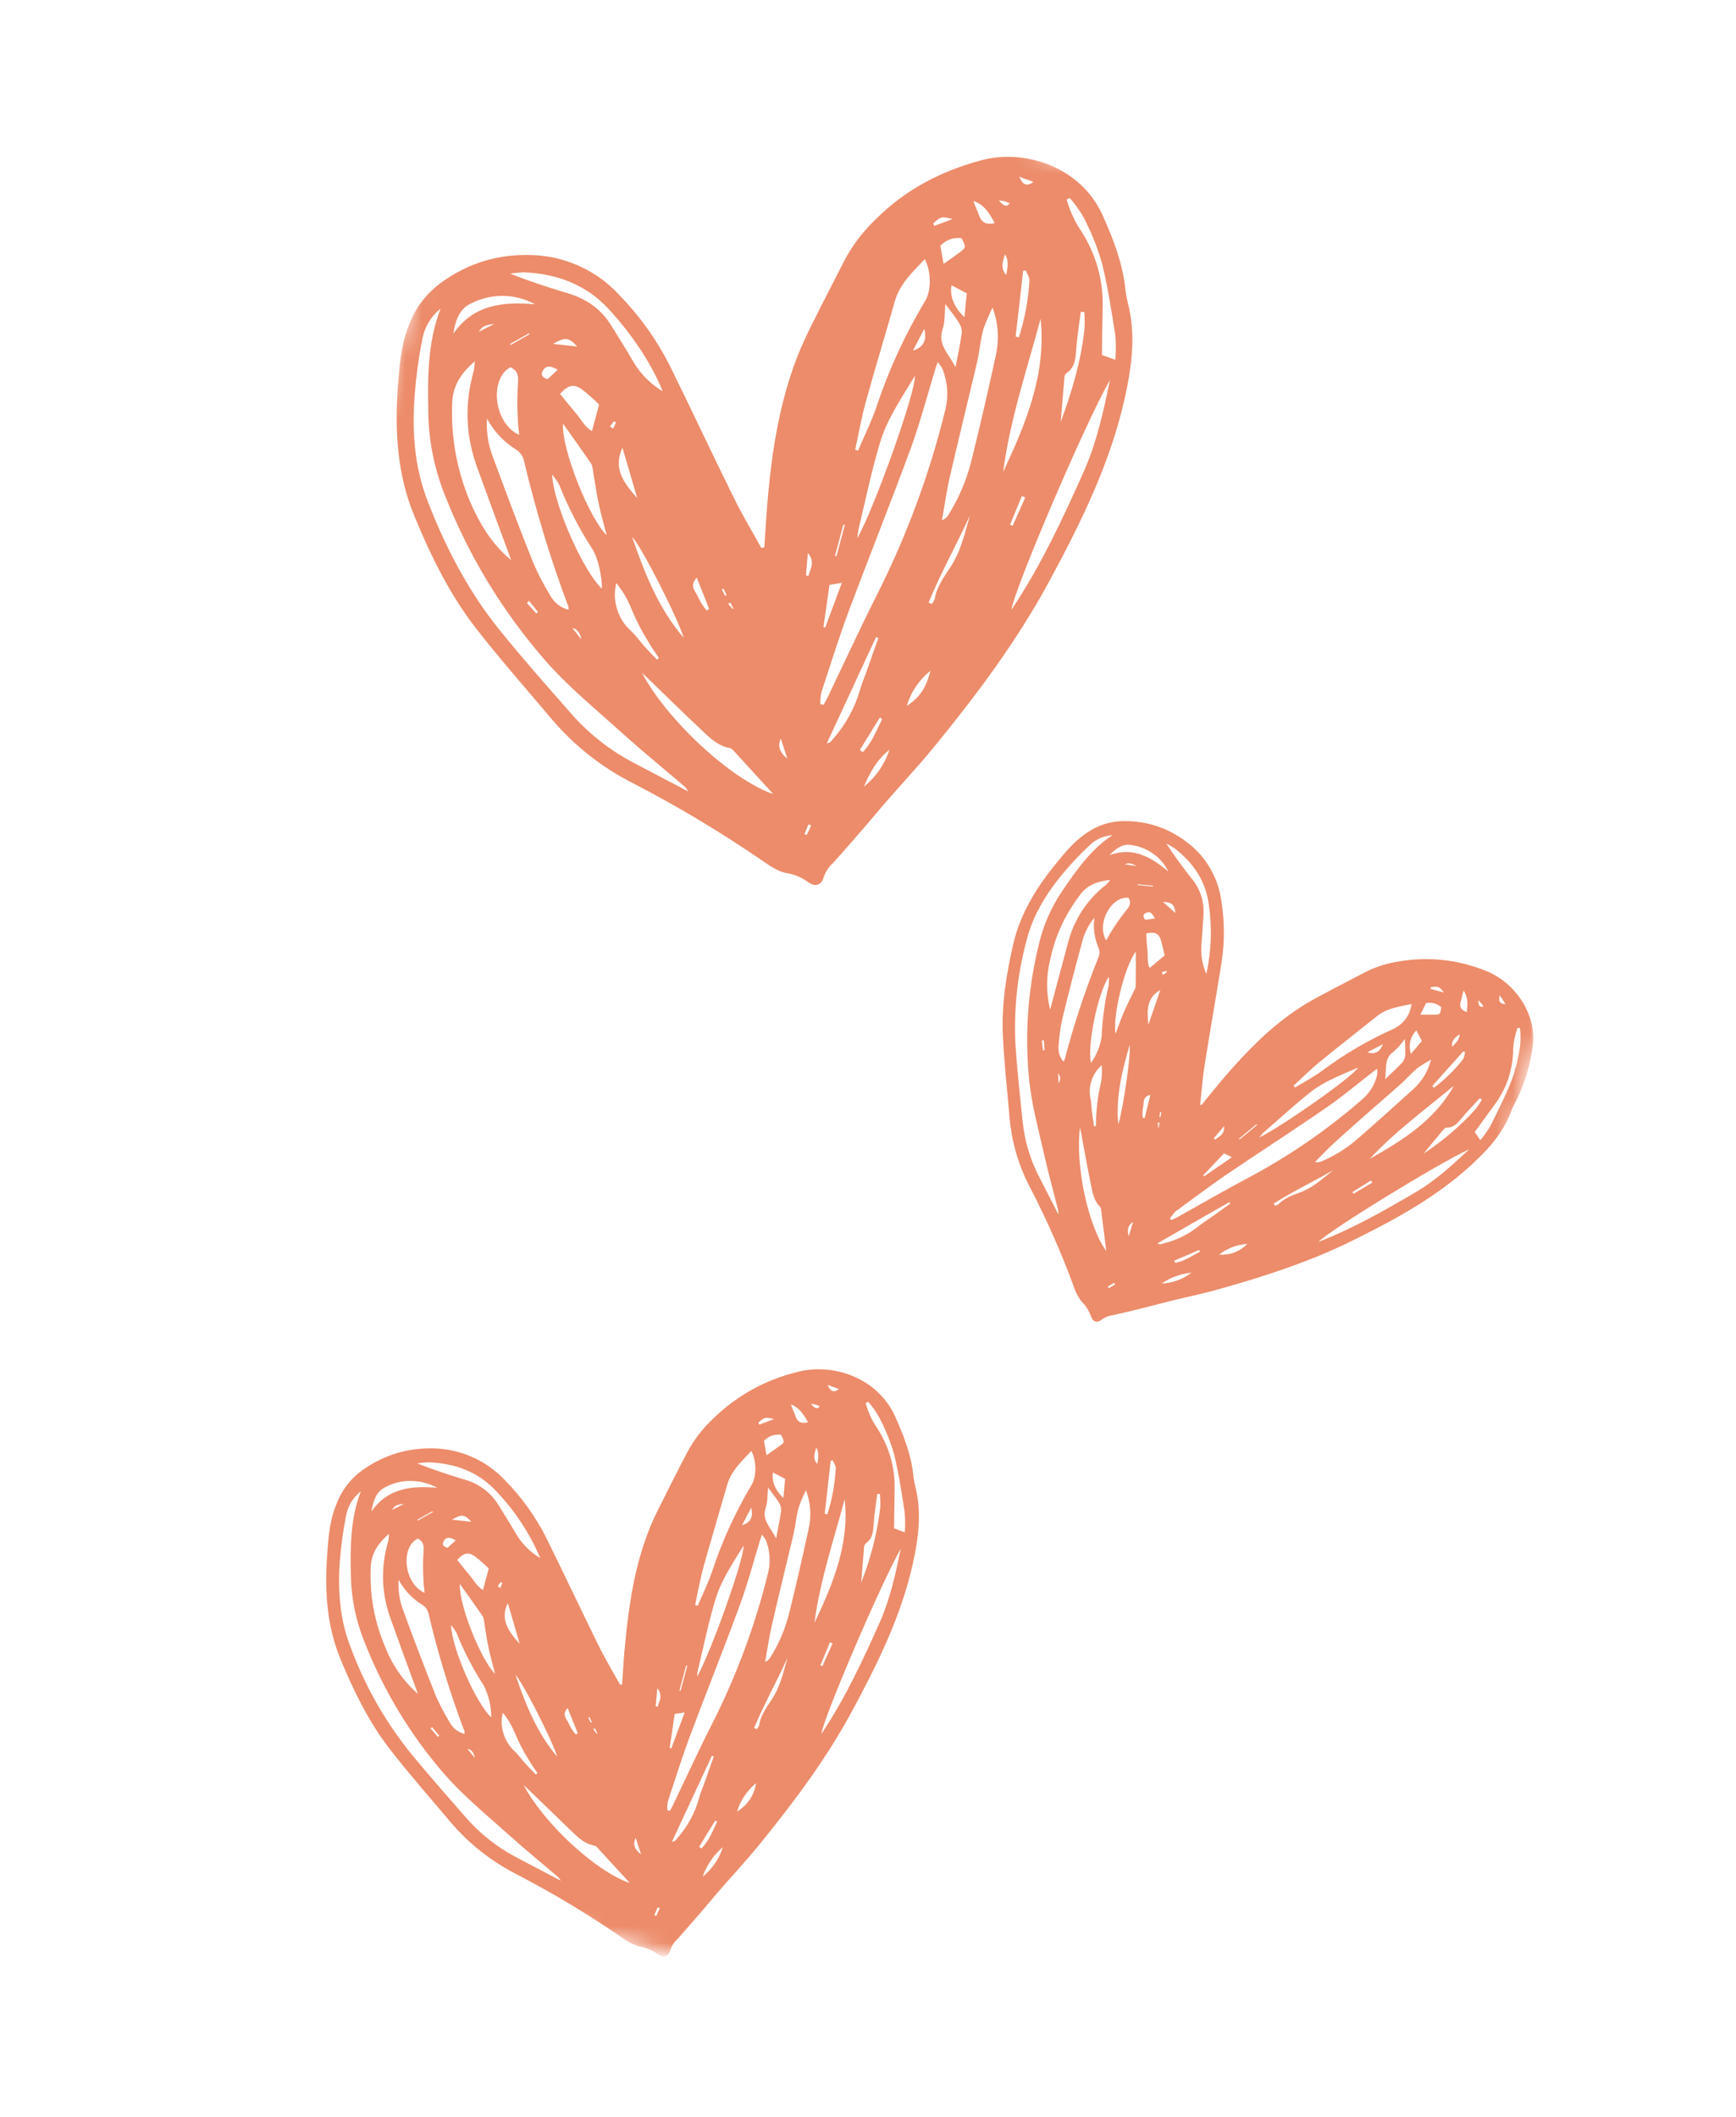 <svg xmlns="http://www.w3.org/2000/svg" width="105" height="128" viewBox="0 0 105 128" fill="none"><mask id="mask0_98_177" style="mask-type:luminance" maskUnits="userSpaceOnUse" x="0" y="0" width="105" height="128"><path d="M104.298 20.355L29.681 0.361L0.952 107.579L75.57 127.573L104.298 20.355Z" fill="white"></path></mask><g mask="url(#mask0_98_177)"><path d="M35.98 104.511L35.882 104.567L36.098 104.842L36.134 104.821L35.98 104.511ZM35.728 104.174L35.799 104.141L35.654 103.833L35.583 103.866L35.731 104.164L35.728 104.174ZM30.104 95.917L30.259 96.031C30.297 95.927 30.343 95.836 30.381 95.732C30.383 95.723 30.304 95.67 30.304 95.67C30.223 95.742 30.156 95.838 30.104 95.917ZM39.911 115.378L39.776 115.342L39.578 115.807L39.689 115.857C39.762 115.701 39.835 115.544 39.908 115.388L39.911 115.378ZM28.718 106.302C28.656 105.968 28.508 105.787 28.274 105.759L28.718 106.302ZM49.052 84.895C49.272 85.182 49.449 85.23 49.583 85.038C49.506 85.017 49.436 84.967 49.359 84.947C49.272 84.923 49.224 84.91 49.064 84.888L49.052 84.895ZM26.145 104.432L26.039 104.518L26.491 105.032L26.572 104.961L26.132 104.439L26.145 104.432ZM23.697 91.312L24.451 90.934C23.957 90.999 23.884 91.041 23.709 91.305L23.697 91.312ZM50.75 84.005L50.063 83.748C50.212 84.147 50.441 84.232 50.75 84.005ZM45.87 86.031L45.921 86.148L46.817 85.818C46.295 85.679 46.242 85.685 45.87 86.031ZM26.191 91.431L26.151 91.389L25.237 91.9L25.265 91.95L26.191 91.431ZM41.572 100.719L41.499 100.72L41.095 102.227L41.163 102.245L41.574 100.709L41.572 100.719ZM38.767 112.111L38.449 111.135C38.268 111.501 38.37 111.829 38.755 112.118L38.774 112.123L38.767 112.111ZM49.374 87.518C49.281 87.866 49.127 88.208 49.434 88.528C49.481 88.199 49.572 87.861 49.362 87.525L49.374 87.518ZM39.66 103.178L39.776 103.209C39.866 102.871 40.119 102.545 39.756 102.085L39.66 103.178ZM28.507 92.021C28.1 91.57 27.931 91.546 27.34 91.895L28.507 92.021ZM50.358 99.377L50.202 99.304L49.62 100.701L49.741 100.754L50.358 99.377ZM27.564 93.145C27.187 92.93 26.978 92.936 26.838 93.189C26.698 93.441 26.871 93.529 27.069 93.603L27.564 93.145ZM45.436 91.163L44.88 92.236C45.424 92.061 45.573 91.697 45.436 91.163ZM42.289 111.678L42.428 111.777C42.883 111.319 43.094 110.724 43.38 110.158L43.265 110.086C42.936 110.619 42.609 111.142 42.292 111.668L42.289 111.678ZM34.331 103.282C33.978 103.674 34.236 103.909 34.368 104.151C34.482 104.42 34.633 104.667 34.824 104.884L34.946 104.813L34.331 103.282ZM43.737 111.683C43.162 112.17 42.751 112.775 42.497 113.493C43.082 113.008 43.502 112.407 43.728 111.68L43.737 111.683ZM48.875 86.018C48.626 85.558 48.359 85.124 47.843 84.924C47.907 85.189 48.046 85.403 48.117 85.639C48.228 86 48.481 86.099 48.878 86.008L48.875 86.018ZM44.579 109.548C45.223 109.151 45.607 108.571 45.733 107.828C45.177 108.28 44.794 108.86 44.579 109.548ZM40.505 105.702L40.602 105.728C40.864 105.022 41.125 104.316 41.412 103.554L40.809 103.641L40.505 105.702ZM46.753 89.031C46.661 89.566 46.878 90.111 47.382 90.587C47.418 90.141 47.454 89.737 47.486 89.425L46.75 89.041L46.753 89.031ZM30.707 96.948C30.229 97.959 30.789 98.689 31.428 99.398C31.199 98.591 30.962 97.772 30.717 96.951L30.707 96.948ZM46.355 88.004C46.66 87.795 46.905 87.612 47.161 87.433C47.468 87.215 47.466 87.183 47.228 86.757C46.823 86.721 46.491 86.839 46.208 87.125L46.362 88.016L46.355 88.004ZM49.881 91.536L50.036 91.578C50.327 90.683 50.493 89.754 50.55 88.807C50.563 88.644 50.432 88.475 50.365 88.301L50.243 88.331L49.884 91.527L49.881 91.536ZM45.622 104.496L45.781 104.559C45.843 104.482 45.886 104.401 45.919 104.316C46.006 103.719 46.356 103.264 46.672 102.779C47.19 102.007 47.386 101.117 47.632 100.241C46.989 101.673 46.219 103.041 45.615 104.483L45.622 104.496ZM53.234 90.344L53.06 90.338C52.992 90.9 52.902 91.466 52.851 92.042C52.807 92.517 52.833 93 52.374 93.322C52.307 93.377 52.28 93.442 52.266 93.532C52.208 94.251 52.147 94.98 52.086 95.709C52.666 94.239 53.051 92.727 53.242 91.164C53.252 90.897 53.242 90.625 53.222 90.351L53.234 90.344ZM33.707 106.231C33.345 105.109 31.562 101.639 31.18 101.288C31.795 103.089 32.477 104.794 33.707 106.231ZM22.476 91.388C23.48 89.96 24.92 89.838 26.449 89.968C25.961 89.703 25.449 89.566 24.893 89.552C24.338 89.537 23.817 89.667 23.325 89.918C22.743 90.197 22.581 90.764 22.469 91.376L22.476 91.388ZM30.414 103.568C30.3 103.993 30.319 104.423 30.456 104.842C30.591 105.262 30.816 105.622 31.141 105.916C31.372 106.133 31.55 106.398 31.767 106.632C31.984 106.867 32.186 107.076 32.406 107.301L32.509 107.225C32.334 106.95 32.135 106.69 31.972 106.408C31.646 105.886 31.366 105.345 31.136 104.776C30.951 104.343 30.718 103.939 30.421 103.58L30.414 103.568ZM40.64 111.381C40.767 111.332 40.808 111.333 40.835 111.309C40.892 111.252 40.939 111.192 40.986 111.132C41.597 110.436 42.028 109.641 42.278 108.745C42.366 108.417 42.5 108.111 42.617 107.79C42.798 107.269 42.979 106.748 43.172 106.22L43.061 106.17L40.643 111.371L40.64 111.381ZM46.454 89.955C46.407 90.44 46.439 90.821 46.322 91.142C46.042 91.916 46.61 92.347 46.943 93.037C47.065 92.386 47.168 91.886 47.242 91.378C47.26 91.196 47.219 91.04 47.127 90.881C46.955 90.597 46.743 90.344 46.454 89.955ZM27.658 94.34C27.924 94.66 28.162 94.972 28.414 95.267C28.666 95.563 28.83 95.917 29.212 96.154L29.561 94.85C29.291 94.581 29.007 94.329 28.705 94.103C28.322 93.835 28.047 93.896 27.649 94.338L27.658 94.34ZM25.684 96.337C25.653 96.029 25.613 95.79 25.612 95.562C25.583 94.975 25.576 94.383 25.62 93.794C25.658 93.421 25.575 93.192 25.264 93.036C24.224 93.555 24.404 95.746 25.696 96.33L25.684 96.337ZM29.711 103.835C29.715 103.163 29.556 102.52 29.253 101.911C28.601 100.908 28.055 99.851 27.616 98.749C27.517 98.578 27.405 98.414 27.279 98.266C27.342 99.732 28.803 103.012 29.708 103.845L29.711 103.835ZM27.811 95.779C27.755 97.11 29.137 100.451 29.946 101.217C29.798 100.649 29.652 100.113 29.537 99.575C29.423 99.037 29.355 98.48 29.264 97.928C29.253 97.853 29.223 97.772 29.178 97.709C28.731 97.061 28.271 96.42 27.811 95.779ZM52.513 84.767L52.356 84.849C52.489 85.32 52.681 85.764 52.933 86.174C53.767 87.391 54.164 88.729 54.11 90.206C54.09 90.935 54.09 91.67 54.075 92.422L54.726 92.659C54.759 92.264 54.751 91.868 54.721 91.477C54.542 90.29 54.359 89.082 54.071 87.917C53.85 87.154 53.55 86.422 53.181 85.712C52.993 85.372 52.765 85.062 52.513 84.767ZM51.089 90.659C50.424 93.142 49.595 95.58 49.263 98.131C50.382 95.77 51.386 93.379 51.089 90.659ZM42.172 101.376C43.002 99.901 45.02 94.261 44.975 93.462C44.315 94.538 43.631 95.545 43.284 96.684C42.86 98.072 42.564 99.525 42.222 100.955C42.191 101.071 42.182 101.182 42.162 101.374L42.172 101.376ZM38.083 113.853C37.371 113.072 36.754 112.4 36.144 111.739C36.09 111.673 36.03 111.626 35.952 111.605C35.348 111.505 34.942 111.086 34.522 110.684C33.722 109.921 32.928 109.138 32.128 108.375C31.98 108.232 31.822 108.086 31.674 107.943C32.887 110.256 36.04 113.171 38.081 113.863L38.083 113.853ZM32.679 94.226C32.044 92.731 31.162 91.386 30.049 90.208C28.927 88.986 27.519 88.485 25.909 88.426C25.679 88.437 25.455 88.46 25.239 88.495C26.166 88.857 27.069 89.161 27.998 89.441C28.925 89.69 29.647 90.204 30.154 91.013C30.513 91.606 30.894 92.195 31.24 92.795C31.606 93.4 32.091 93.871 32.689 94.228L32.679 94.226ZM54.481 93.649C53.241 95.843 49.832 103.812 49.676 104.857C51.105 102.735 52.182 100.414 53.22 98.084C53.851 96.658 54.172 95.15 54.481 93.649ZM25.281 102.441L25.084 101.902C24.599 100.581 24.114 99.261 23.642 97.933C23.066 96.371 23.013 94.793 23.483 93.191C23.513 93.043 23.523 92.891 23.53 92.748C22.84 93.35 22.452 93.949 22.421 94.8C22.352 96.449 22.64 98.037 23.287 99.567C23.721 100.688 24.387 101.642 25.29 102.443L25.281 102.441ZM48.75 90.115C48.577 90.452 48.433 90.796 48.309 91.146C48.205 91.532 48.143 91.919 48.087 92.319C48.046 92.473 48.024 92.633 47.992 92.79C47.549 94.638 47.093 96.494 46.669 98.347C46.509 99.06 46.41 99.779 46.279 100.499C46.42 100.434 46.538 100.341 46.606 100.204C47.13 99.371 47.506 98.468 47.741 97.516C48.159 95.837 48.537 94.158 48.907 92.466C49.091 91.666 49.031 90.884 48.75 90.115ZM42.055 97.059L42.2 97.098C42.503 96.392 42.854 95.7 43.092 94.966C43.693 93.15 44.486 91.426 45.464 89.784C45.766 89.274 45.767 88.343 45.443 87.738C44.86 88.369 44.219 88.943 43.977 89.809C43.5 91.473 43.007 93.121 42.54 94.787C42.338 95.54 42.206 96.302 42.045 97.056L42.055 97.059ZM24.109 95.532C24.071 96.174 24.163 96.799 24.395 97.4C25.028 99.133 25.686 100.852 26.365 102.566C26.613 103.109 26.886 103.637 27.195 104.144C27.397 104.509 27.687 104.742 28.093 104.851C28.106 104.803 28.099 104.749 28.093 104.696C27.208 102.357 26.482 99.968 25.911 97.537C25.859 97.347 25.755 97.195 25.589 97.078C24.958 96.691 24.464 96.176 24.109 95.532ZM40.355 109.472L40.524 109.497C40.587 109.379 40.661 109.254 40.714 109.133C41.509 107.483 42.264 105.822 43.092 104.201C44.547 101.319 45.663 98.316 46.438 95.19C46.622 94.504 46.578 93.819 46.332 93.153C46.264 93.021 46.181 92.905 46.086 92.797C46.047 92.942 46.007 93.014 45.986 93.091C45.588 94.382 45.249 95.689 44.786 96.952C43.829 99.595 42.767 102.209 41.779 104.853C41.276 106.188 40.848 107.554 40.4 108.915C40.361 109.101 40.35 109.295 40.362 109.484L40.355 109.472ZM33.916 113.72C33.873 113.647 33.821 113.571 33.764 113.514C32.728 112.626 31.666 111.761 30.641 110.834C29.372 109.697 28.039 108.605 26.921 107.332C24.822 104.927 23.203 102.236 22.033 99.262C21.518 97.975 21.245 96.639 21.222 95.256C21.188 93.528 21.188 91.83 21.826 90.179C21.34 90.566 21.04 91.066 20.928 91.678C20.756 92.553 20.632 93.441 20.561 94.323C20.427 96.099 20.533 97.866 21.181 99.541C22.026 101.838 23.201 103.944 24.716 105.861C25.828 107.236 27.007 108.556 28.154 109.878C29.008 110.863 30.016 111.661 31.165 112.279L33.896 113.715L33.916 113.72ZM37.628 101.836C37.693 100.974 37.73 100.103 37.827 99.239C38.044 96.999 38.389 94.783 39.194 92.669C39.41 92.095 39.671 91.544 39.955 90.989C40.489 89.921 41.021 88.862 41.573 87.809C41.978 87.069 42.477 86.405 43.086 85.833C44.533 84.409 46.25 83.451 48.223 82.965C50.287 82.41 53.043 83.252 54.133 85.636C54.638 86.765 55.09 87.901 55.234 89.14C55.259 89.395 55.303 89.656 55.362 89.899C55.76 91.466 55.554 93.005 55.213 94.549C54.499 97.754 53.063 100.64 51.521 103.498C49.979 106.357 48.031 108.951 45.99 111.468C45.182 112.474 44.3 113.407 43.447 114.39C43.148 114.734 42.865 115.093 42.566 115.437C42.044 116.033 41.529 116.64 40.998 117.233C40.793 117.416 40.639 117.644 40.547 117.909C40.436 118.325 40.122 118.416 39.767 118.156C39.446 117.925 39.082 117.775 38.695 117.713C38.273 117.59 37.893 117.384 37.55 117.117C35.538 115.739 33.452 114.486 31.28 113.356C29.741 112.57 28.405 111.529 27.277 110.212C26.036 108.741 24.758 107.291 23.58 105.774C22.296 104.115 21.381 102.235 20.584 100.302C19.764 98.302 19.639 96.219 19.784 94.094C19.857 93.047 19.923 91.988 20.333 91.001C20.648 90.133 21.189 89.428 21.933 88.893C23.224 87.976 24.665 87.544 26.248 87.585C27.061 87.606 27.841 87.784 28.59 88.119C29.339 88.455 29.981 88.917 30.546 89.513C31.538 90.524 32.361 91.666 33.014 92.939C34.081 95.098 35.104 97.267 36.162 99.424C36.57 100.258 37.049 101.06 37.504 101.875L37.632 101.858L37.628 101.836Z" fill="#EC8C6A"></path><path d="M70.131 67.892L70.029 67.885L70.051 68.191L70.08 68.199L70.131 67.892ZM70.125 67.528L70.192 67.546L70.239 67.258L70.171 67.24L70.125 67.528ZM70.272 58.788L70.332 58.949C70.408 58.897 70.491 58.857 70.57 58.795L70.543 58.705C70.452 58.733 70.362 58.761 70.272 58.788ZM67.448 77.671L67.382 77.57L66.997 77.809L67.056 77.897L67.448 77.671ZM64.036 65.524C64.157 65.252 64.143 65.048 63.993 64.912L64.036 65.524ZM89.411 60.5C89.422 60.82 89.524 60.941 89.718 60.862C89.682 60.8 89.647 60.739 89.609 60.688C89.545 60.619 89.478 60.559 89.413 60.49L89.411 60.5ZM63.146 62.894L63.015 62.921L63.083 63.519L63.18 63.503L63.137 62.891L63.146 62.894ZM68.034 52.267L68.759 52.378C68.367 52.18 68.297 52.172 68.034 52.267ZM91.062 60.715L90.707 60.185C90.61 60.545 90.728 60.722 91.062 60.715ZM86.552 59.693L86.524 59.799L87.335 60.016C87.041 59.648 87.014 59.63 86.552 59.693ZM69.743 53.615L69.736 53.561L68.819 53.471L68.806 53.519L69.743 53.615ZM76.038 68.025L75.985 67.99L74.932 68.868L74.972 68.909L76.038 68.025ZM68.271 74.754L68.533 73.893C68.238 74.069 68.15 74.356 68.271 74.754ZM88.285 62.538C88.039 62.721 87.765 62.895 87.833 63.297C88.036 63.082 88.274 62.887 88.285 62.538ZM73.431 68.828L73.49 68.916C73.726 68.731 74.068 68.615 74.04 68.101L73.421 68.825L73.431 68.828ZM71.096 55.209C71.027 54.694 70.922 54.583 70.327 54.527L71.096 55.209ZM83.001 71.516L82.924 71.382L81.803 72.086L81.869 72.186L83.001 71.516ZM69.849 55.538C69.692 55.196 69.534 55.091 69.306 55.206C69.081 55.311 69.154 55.465 69.267 55.62L69.858 55.54L69.849 55.538ZM83.639 63.146L82.702 63.63C83.177 63.789 83.479 63.59 83.639 63.146ZM71.024 76.227L71.08 76.366C71.635 76.266 72.094 75.944 72.576 75.69L72.531 75.585L71.034 76.23L71.024 76.227ZM69.577 66.211C69.127 66.308 69.192 66.605 69.156 66.854C69.101 67.098 69.087 67.343 69.112 67.598L69.233 67.61L69.574 66.221L69.577 66.211ZM72.069 76.963C71.411 77.024 70.806 77.235 70.268 77.619C70.931 77.579 71.539 77.359 72.069 76.963ZM88.715 61.204C88.774 60.754 88.8 60.305 88.526 59.901C88.445 60.127 88.426 60.35 88.353 60.548C88.245 60.871 88.368 61.069 88.696 61.199L88.705 61.201L88.715 61.204ZM73.749 75.87C74.413 75.903 74.977 75.692 75.446 75.217C74.812 75.265 74.239 75.473 73.74 75.868L73.749 75.87ZM72.78 71.066L72.834 71.132L74.511 69.976L74.034 69.745L72.78 71.066ZM85.667 62.302C85.286 62.718 85.179 63.197 85.335 63.735L86 62.951L85.667 62.302ZM70.193 59.854C69.339 60.339 69.364 61.133 69.462 61.967C69.704 61.255 69.944 60.553 70.184 59.851L70.193 59.854ZM85.908 61.363C86.228 61.366 86.5 61.356 86.779 61.358C87.102 61.351 87.117 61.335 87.17 60.904C86.9 60.676 86.6 60.596 86.252 60.658L85.908 61.363ZM86.636 65.678L86.722 65.784C87.383 65.288 87.972 64.711 88.487 64.062C88.558 63.916 88.597 63.771 88.609 63.608L88.503 63.58L86.626 65.676L86.636 65.678ZM77.039 72.787L77.12 72.912C77.191 72.879 77.288 72.864 77.345 72.806C77.705 72.427 78.191 72.277 78.664 72.094C79.426 71.801 80.015 71.265 80.637 70.759C79.446 71.454 78.202 72.042 77.042 72.777L77.039 72.787ZM89.635 66.502L89.506 66.406C89.17 66.771 88.824 67.134 88.495 67.512C88.223 67.832 87.991 68.195 87.506 68.189C87.431 68.2 87.382 68.228 87.325 68.285C86.914 68.776 86.503 69.266 86.102 69.759C87.257 69.002 88.303 68.112 89.23 67.088C89.371 66.908 89.505 66.716 89.623 66.51L89.635 66.502ZM67.638 68C67.943 67.016 68.424 63.635 68.325 63.194C67.854 64.797 67.479 66.353 67.638 68ZM67.107 51.708C68.549 51.193 69.63 51.835 70.67 52.704C70.454 52.273 70.157 51.914 69.757 51.631C69.366 51.35 68.928 51.171 68.448 51.104C67.888 50.995 67.489 51.324 67.107 51.708ZM66.628 64.427C66.333 64.679 66.136 64.989 66.016 65.361C65.895 65.732 65.88 66.1 65.966 66.475C66.019 66.738 66.014 67.027 66.053 67.306C66.092 67.586 66.132 67.825 66.171 68.104L66.288 68.094C66.292 67.805 66.285 67.524 66.319 67.243C66.35 66.703 66.429 66.175 66.549 65.648C66.646 65.25 66.672 64.843 66.638 64.43L66.628 64.427ZM69.996 75.196C70.054 75.211 70.112 75.227 70.17 75.242C70.236 75.229 70.301 75.215 70.37 75.192C71.156 74.999 71.87 74.652 72.505 74.139C72.731 73.951 72.988 73.803 73.231 73.63L74.41 72.786L74.351 72.698C72.911 73.513 71.478 74.34 69.996 75.196ZM84.981 62.812C84.78 63.1 84.545 63.358 84.284 63.599C83.698 64.011 83.879 64.608 83.776 65.264C84.195 64.859 84.523 64.563 84.829 64.231C84.923 64.112 84.981 63.972 84.991 63.819C85.008 63.523 84.982 63.237 84.972 62.81L84.981 62.812ZM69.326 56.444C69.352 56.813 69.363 57.157 69.406 57.5C69.439 57.84 69.37 58.174 69.531 58.538L70.439 57.777C70.372 57.448 70.293 57.127 70.201 56.812C70.076 56.427 69.833 56.331 69.336 56.446L69.326 56.444ZM66.903 56.871C67.038 56.638 67.131 56.445 67.248 56.28C67.522 55.836 67.82 55.419 68.145 55.019C68.358 54.766 68.412 54.563 68.266 54.296C67.262 54.141 66.288 55.805 66.903 56.871ZM65.986 64.276C66.333 63.789 66.549 63.257 66.633 62.669C66.675 61.624 66.816 60.595 67.059 59.573C67.074 59.401 67.079 59.227 67.063 59.057C66.371 60.134 65.758 63.231 65.986 64.276ZM68.699 57.549C67.987 58.466 67.283 61.559 67.473 62.511C67.653 62.031 67.816 61.578 68.008 61.132C68.2 60.687 68.428 60.261 68.639 59.821C68.667 59.756 68.685 59.688 68.693 59.618C68.703 58.927 68.7 58.242 68.699 57.549ZM91.935 62.17L91.785 62.151C91.644 62.558 91.555 62.969 91.523 63.395C91.519 64.688 91.123 65.856 90.339 66.888C89.952 67.405 89.587 67.918 89.195 68.455L89.538 68.951C89.754 68.688 89.955 68.4 90.137 68.107C90.609 67.157 91.091 66.209 91.469 65.224C91.695 64.57 91.857 63.889 91.946 63.209C91.976 62.864 91.975 62.523 91.935 62.17ZM87.937 65.654C86.205 67.095 84.38 68.418 82.848 70.078C84.849 68.947 86.776 67.745 87.937 65.654ZM76.141 68.798C77.484 68.154 81.777 65.153 82.143 64.557C81.122 65.008 80.136 65.365 79.312 66.004C78.302 66.799 77.363 67.676 76.381 68.521C76.319 68.597 76.254 68.684 76.138 68.808L76.141 68.798ZM66.912 75.653C66.797 74.732 66.696 73.949 66.598 73.157C66.597 73.084 66.571 73.025 66.526 72.962C66.142 72.579 66.07 72.073 65.974 71.582C65.774 70.627 65.606 69.671 65.428 68.713C65.392 68.537 65.359 68.352 65.321 68.187C65.03 70.469 65.808 74.135 66.919 75.665L66.912 75.653ZM72.968 58.889C73.267 57.499 73.323 56.096 73.111 54.683C72.917 53.244 72.168 52.174 71.055 51.306C70.887 51.199 70.719 51.092 70.543 51.013C71.021 51.742 71.521 52.425 72.039 53.081C72.581 53.723 72.831 54.453 72.793 55.291C72.756 55.892 72.717 56.503 72.668 57.111C72.616 57.729 72.718 58.315 72.958 58.887L72.968 58.889ZM88.852 69.502C86.842 70.434 80.391 74.42 79.744 75.095C81.844 74.291 83.766 73.181 85.707 72.045C86.878 71.344 87.869 70.429 88.849 69.512L88.852 69.502ZM63.522 61.028L64.609 56.971C64.987 55.56 65.751 54.409 66.894 53.504C66.99 53.416 67.079 53.315 67.149 53.21C66.35 53.296 65.761 53.521 65.322 54.118C64.444 55.27 63.843 56.548 63.535 57.966C63.273 58.983 63.268 60.007 63.51 61.035L63.522 61.028ZM86.547 64.081C86.255 64.241 85.971 64.413 85.701 64.61C85.442 64.841 85.191 65.084 84.959 65.332C84.86 65.43 84.751 65.525 84.656 65.613C83.397 66.715 82.142 67.808 80.901 68.924C80.425 69.346 79.988 69.819 79.537 70.267C79.672 70.303 79.801 70.286 79.93 70.228C80.724 69.892 81.442 69.453 82.092 68.881C83.237 67.894 84.358 66.879 85.478 65.865C86.013 65.377 86.367 64.788 86.556 64.083L86.547 64.081ZM78.246 65.656L78.332 65.762C78.9 65.417 79.514 65.095 80.048 64.689C81.391 63.693 82.836 62.859 84.364 62.181C84.937 61.858 85.285 61.372 85.378 60.714C84.643 60.868 83.894 60.958 83.287 61.447C82.114 62.386 80.912 63.316 79.744 64.277C79.225 64.707 78.744 65.189 78.249 65.646L78.246 65.656ZM66.181 55.508C65.827 55.941 65.581 56.434 65.444 56.987C65.027 58.542 64.608 60.107 64.237 61.685C64.131 62.195 64.064 62.715 64.028 63.234C63.993 63.597 64.085 63.911 64.311 64.189C64.341 64.156 64.37 64.122 64.393 64.077C64.95 61.959 65.63 59.884 66.453 57.858C66.518 57.689 66.521 57.524 66.461 57.363C66.204 56.777 66.112 56.152 66.189 55.52L66.181 55.508ZM70.754 73.68L70.861 73.781C70.969 73.728 71.077 73.674 71.184 73.62C72.582 72.845 73.969 72.036 75.381 71.286C77.878 69.968 80.197 68.384 82.341 66.525C82.82 66.126 83.142 65.622 83.295 65.011C83.309 64.88 83.311 64.756 83.294 64.627C83.181 64.701 83.13 64.739 83.076 64.786C82.147 65.511 81.239 66.272 80.272 66.944C78.24 68.346 76.162 69.684 74.126 71.064C73.098 71.772 72.098 72.529 71.093 73.264C70.965 73.395 70.856 73.532 70.764 73.683L70.754 73.68ZM64.012 73.458C64.02 73.388 64.022 73.305 64.011 73.23C63.722 72.065 63.4 70.912 63.136 69.734C62.801 68.278 62.413 66.828 62.251 65.346C61.971 62.568 62.167 59.826 62.834 57.106C63.108 55.926 63.597 54.836 64.281 53.829C65.132 52.586 65.989 51.356 67.284 50.503C66.736 50.542 66.276 50.75 65.884 51.132C65.315 51.673 64.781 52.234 64.279 52.834C63.283 54.037 62.463 55.36 62.086 56.885C61.532 58.952 61.31 61.056 61.419 63.197C61.527 64.727 61.69 66.282 61.855 67.828C61.974 68.967 62.286 70.045 62.8 71.063L64.024 73.451L64.012 73.458ZM72.662 66.831C73.152 66.237 73.623 65.639 74.118 65.067C75.406 63.58 76.779 62.167 78.42 61.065C78.865 60.759 79.34 60.493 79.812 60.237C80.73 59.748 81.657 59.261 82.582 58.784C83.24 58.453 83.94 58.237 84.662 58.13C86.416 57.844 88.128 58.024 89.786 58.675C91.548 59.323 93.094 61.321 92.658 63.565C92.495 64.639 92.16 65.657 91.67 66.634C91.555 66.831 91.46 67.033 91.381 67.25C90.881 68.576 89.952 69.569 88.925 70.505C86.801 72.441 84.309 73.782 81.768 75.037C79.227 76.292 76.517 77.171 73.785 77.94C72.698 78.249 71.593 78.471 70.494 78.746C70.107 78.839 69.724 78.953 69.337 79.046C68.66 79.217 67.995 79.38 67.313 79.529C67.077 79.559 66.848 79.642 66.654 79.787C66.361 80.03 66.086 79.935 65.976 79.574C65.858 79.243 65.675 78.956 65.43 78.714C65.19 78.411 65.021 78.076 64.913 77.706C64.168 75.694 63.303 73.744 62.322 71.845C61.614 70.507 61.196 69.09 61.062 67.584C60.922 65.901 60.727 64.233 60.654 62.536C60.576 60.704 60.873 58.899 61.279 57.114C61.7 55.27 62.665 53.717 63.83 52.269C64.414 51.556 64.989 50.84 65.788 50.329C66.458 49.877 67.202 49.652 68.01 49.651C69.397 49.65 70.651 50.069 71.753 50.903C72.333 51.327 72.805 51.847 73.168 52.462C73.531 53.077 73.767 53.741 73.867 54.451C74.067 55.674 74.078 56.909 73.895 58.133C73.566 60.209 73.197 62.284 72.868 64.36C72.736 65.163 72.683 65.977 72.59 66.791L72.691 66.838L72.662 66.831Z" fill="#EC8C6A"></path><path d="M44.167 36.44L44.044 36.511L44.32 36.833L44.359 36.802L44.169 36.43L44.167 36.44ZM43.863 36.027L43.946 35.987L43.761 35.596L43.666 35.643L43.853 36.025L43.863 36.027ZM36.887 25.783L37.088 25.919C37.141 25.799 37.204 25.681 37.25 25.549C37.252 25.539 37.147 25.469 37.147 25.469C37.058 25.57 36.978 25.672 36.899 25.776L36.887 25.783ZM49.056 49.914L48.897 49.851L48.656 50.439L48.786 50.494C48.887 50.314 48.97 50.119 49.066 49.917L49.056 49.914ZM35.164 38.666C35.082 38.25 34.901 38.022 34.622 37.982L35.164 38.666ZM60.416 12.117C60.686 12.472 60.905 12.531 61.072 12.293C60.981 12.247 60.897 12.214 60.803 12.179C60.677 12.145 60.546 12.131 60.416 12.117ZM31.999 36.337L31.87 36.468L32.437 37.096L32.543 37.011L31.999 36.337ZM28.969 20.058L29.903 19.584C29.278 19.675 29.193 19.725 28.959 20.056L28.969 20.058ZM62.506 11L61.657 10.689C61.841 11.187 62.124 11.291 62.506 11ZM56.45 13.508L56.504 13.657L57.617 13.251C56.972 13.068 56.904 13.091 56.45 13.508ZM32.044 20.209L31.997 20.155L30.851 20.8L30.886 20.862L32.035 20.207L32.044 20.209ZM51.101 31.734L51.006 31.74L50.504 33.614L50.591 33.637L51.101 31.734ZM47.622 45.876L47.223 44.661C47.022 45.104 47.155 45.509 47.622 45.876ZM60.785 15.373C60.662 15.796 60.485 16.224 60.864 16.626C60.924 16.208 61.045 15.795 60.785 15.373ZM48.75 34.79L48.895 34.829C49.006 34.413 49.324 34.001 48.865 33.433C48.812 33.978 48.776 34.383 48.75 34.79ZM34.909 20.956C34.406 20.397 34.186 20.369 33.451 20.793L34.909 20.956ZM62.01 30.081L61.806 29.996L61.092 31.73L61.251 31.793L62.01 30.081ZM33.735 22.36C33.269 22.09 33.007 22.103 32.83 22.418C32.664 22.726 32.871 22.843 33.117 22.93L33.723 22.367L33.735 22.36ZM55.902 19.883L55.217 21.201C55.895 20.989 56.07 20.529 55.902 19.883ZM52.007 45.353L52.179 45.482C52.747 44.909 53.007 44.171 53.358 43.479L53.217 43.389L52.007 45.353ZM42.138 34.933C41.698 35.416 42.023 35.71 42.18 36.011C42.32 36.339 42.506 36.647 42.745 36.918L42.894 36.824L42.14 34.924L42.138 34.933ZM53.802 45.337C53.04 45.94 52.623 46.688 52.251 47.572C52.991 46.973 53.501 46.229 53.805 45.327L53.802 45.337ZM60.169 13.5C59.866 12.932 59.538 12.378 58.885 12.152C58.964 12.473 59.129 12.745 59.226 13.04C59.376 13.484 59.687 13.599 60.172 13.49L60.169 13.5ZM54.844 42.686C55.631 42.183 56.037 41.556 56.272 40.563C55.583 41.124 55.103 41.834 54.844 42.686ZM49.806 37.92L49.912 37.948L50.916 35.246L50.169 35.367C50.05 36.236 49.927 37.083 49.806 37.92ZM57.55 17.25C57.437 17.903 57.69 18.581 58.337 19.179C58.383 18.622 58.432 18.128 58.475 17.736L57.55 17.25ZM37.649 27.074C37.062 28.335 37.743 29.232 38.541 30.119C38.243 29.107 37.947 28.085 37.649 27.074ZM57.067 15.961C57.437 15.698 57.754 15.482 58.066 15.245C58.439 14.972 58.44 14.931 58.148 14.397C57.654 14.348 57.229 14.503 56.877 14.854L57.069 15.951L57.067 15.961ZM61.439 20.352L61.623 20.401C61.983 19.287 62.197 18.143 62.263 16.97C62.276 16.766 62.124 16.56 62.035 16.35L61.882 16.381C61.733 17.708 61.587 19.025 61.429 20.349L61.439 20.352ZM56.157 36.433L56.362 36.519C56.438 36.426 56.496 36.327 56.534 36.223C56.646 35.498 57.083 34.911 57.468 34.32C58.108 33.363 58.352 32.259 58.664 31.172C57.858 32.944 56.895 34.643 56.164 36.445L56.157 36.433ZM65.595 18.867L65.37 18.858C65.275 19.558 65.169 20.264 65.106 20.962C65.053 21.548 65.086 22.157 64.512 22.563C64.433 22.624 64.388 22.716 64.381 22.818C64.305 23.719 64.23 24.62 64.154 25.521C64.832 23.684 65.392 21.826 65.593 19.881C65.61 19.544 65.609 19.202 65.585 18.865L65.595 18.867ZM41.358 38.576C40.913 37.183 38.701 32.884 38.232 32.469C38.996 34.681 39.836 36.801 41.358 38.576ZM27.429 20.163C28.669 18.394 30.45 18.239 32.364 18.4C31.758 18.072 31.12 17.901 30.429 17.892C29.747 17.886 29.095 18.042 28.483 18.354C27.762 18.689 27.554 19.389 27.422 20.151L27.429 20.163ZM37.276 35.266C37.143 35.8 37.158 36.322 37.329 36.844C37.49 37.363 37.774 37.812 38.185 38.171C38.464 38.442 38.699 38.764 38.951 39.059C39.206 39.345 39.475 39.614 39.733 39.89L39.853 39.788C39.633 39.449 39.389 39.125 39.194 38.772C38.787 38.125 38.442 37.442 38.156 36.734C37.937 36.199 37.644 35.707 37.278 35.257L37.276 35.266ZM49.978 44.965C50.127 44.911 50.181 44.905 50.22 44.874C50.292 44.8 50.351 44.733 50.413 44.656C51.163 43.791 51.705 42.808 52.022 41.702C52.131 41.297 52.307 40.909 52.442 40.521C52.667 39.877 52.894 39.223 53.128 38.582L52.988 38.524C52.004 40.652 51.019 42.779 49.995 44.979L49.978 44.965ZM57.181 18.393C57.12 19.008 57.163 19.465 57.023 19.873C56.681 20.837 57.378 21.366 57.793 22.212C57.945 21.414 58.082 20.788 58.168 20.159C58.186 19.936 58.136 19.736 58.02 19.55C57.805 19.192 57.549 18.875 57.181 18.393ZM33.873 23.816C34.201 24.214 34.501 24.605 34.817 24.969C35.133 25.333 35.334 25.781 35.805 26.072L36.237 24.459C35.901 24.131 35.549 23.82 35.181 23.534C34.691 23.196 34.346 23.29 33.871 23.825L33.873 23.816ZM31.406 26.302C31.364 25.918 31.327 25.628 31.32 25.347C31.279 24.611 31.279 23.876 31.33 23.145C31.372 22.68 31.282 22.397 30.878 22.205C29.606 22.858 29.82 25.576 31.406 26.302ZM36.406 35.613C36.427 34.956 36.185 33.773 35.845 33.227C35.038 31.986 34.364 30.676 33.813 29.297C33.695 29.079 33.55 28.885 33.393 28.698C33.477 30.511 35.289 34.568 36.409 35.603L36.406 35.613ZM34.051 25.623C33.973 27.269 35.696 31.427 36.696 32.367C36.514 31.656 36.324 31.015 36.184 30.336C36.045 29.657 35.958 28.981 35.84 28.297C35.825 28.2 35.797 28.11 35.748 28.024C35.189 27.212 34.625 26.419 34.061 25.626L34.051 25.623ZM64.712 11.963L64.518 12.067C64.683 12.649 64.919 13.199 65.226 13.716C66.26 15.225 66.756 16.89 66.692 18.716C66.667 19.62 66.661 20.53 66.648 21.468L67.46 21.758C67.498 21.271 67.496 20.774 67.461 20.288C67.226 18.807 67.004 17.319 66.638 15.865C66.362 14.921 65.994 14.015 65.536 13.137C65.296 12.72 65.009 12.322 64.692 11.958L64.712 11.963ZM62.939 19.274C62.116 22.345 61.088 25.372 60.673 28.543C62.052 25.599 63.293 22.63 62.939 19.274ZM51.856 32.547C52.886 30.712 55.391 23.722 55.335 22.733C54.516 24.088 53.668 25.32 53.24 26.727C52.711 28.47 52.346 30.256 51.923 32.027C51.889 32.194 51.871 32.375 51.856 32.547ZM46.785 48.033C45.897 47.06 45.135 46.234 44.375 45.399C44.313 45.32 44.234 45.268 44.14 45.233C43.388 45.103 42.887 44.576 42.367 44.084C41.366 43.144 40.373 42.173 39.388 41.216C39.199 41.031 39.015 40.867 38.827 40.682C40.345 43.553 44.243 47.165 46.778 48.02L46.785 48.033ZM40.09 23.68C39.39 21.929 38.182 20.177 36.819 18.694C35.457 17.21 33.678 16.547 31.69 16.47C31.409 16.478 31.131 16.507 30.852 16.546C32.004 17 33.135 17.375 34.277 17.712C35.419 18.049 36.325 18.644 36.953 19.661C37.409 20.394 37.868 21.117 38.299 21.864C38.74 22.614 39.344 23.221 40.093 23.67L40.09 23.68ZM67.134 22.976C65.589 25.688 61.365 35.582 61.173 36.876C62.947 34.236 64.274 31.371 65.567 28.477C66.351 26.71 66.746 24.849 67.134 22.976ZM30.919 33.874L30.674 33.208C30.068 31.565 29.46 29.932 28.867 28.282C28.155 26.341 28.088 24.388 28.663 22.399C28.692 22.21 28.71 22.028 28.718 21.844C27.866 22.589 27.376 23.338 27.351 24.397C27.268 26.445 27.63 28.416 28.418 30.305C28.992 31.639 29.726 32.881 30.903 33.859L30.919 33.874ZM60.038 18.589C59.831 19.01 59.645 19.436 59.487 19.87C59.36 20.344 59.282 20.83 59.213 21.319C59.183 21.508 59.141 21.703 59.099 21.899C58.556 24.197 57.993 26.489 57.457 28.799C57.253 29.676 57.136 30.577 56.971 31.464C57.156 31.39 57.292 31.271 57.392 31.09C58.033 30.051 58.495 28.943 58.779 27.766C59.295 25.689 59.771 23.601 60.229 21.508C60.444 20.51 60.383 19.541 60.028 18.587L60.038 18.589ZM51.716 27.199L51.899 27.248C52.271 26.364 52.707 25.508 53.008 24.615C53.754 22.372 54.732 20.232 55.959 18.201C56.336 17.566 56.334 16.417 55.934 15.668C55.208 16.446 54.417 17.156 54.117 18.235C53.535 20.294 52.904 22.341 52.337 24.415C52.092 25.332 51.92 26.28 51.723 27.211L51.716 27.199ZM29.455 25.313C29.408 26.108 29.521 26.884 29.809 27.623C30.6 29.771 31.404 31.912 32.253 34.035C32.547 34.714 32.891 35.365 33.271 35.995C33.523 36.445 33.889 36.74 34.381 36.872C34.397 36.814 34.383 36.748 34.38 36.685C33.284 33.782 32.39 30.82 31.677 27.803C31.615 27.569 31.48 27.378 31.281 27.231C30.498 26.752 29.893 26.114 29.455 25.313ZM49.611 42.588L49.821 42.614C49.901 42.47 49.984 42.316 50.052 42.179C51.032 40.143 51.979 38.078 52.995 36.062C54.802 32.488 56.191 28.771 57.152 24.877C57.382 24.017 57.331 23.165 57.015 22.335C56.933 22.178 56.829 22.026 56.719 21.893C56.661 22.074 56.618 22.156 56.592 22.252C56.102 23.85 55.677 25.475 55.112 27.043C53.902 30.321 52.608 33.567 51.381 36.831C50.762 38.486 50.236 40.178 49.681 41.862C49.626 42.106 49.612 42.351 49.62 42.591L49.611 42.588ZM41.624 47.861C41.577 47.766 41.506 47.684 41.447 47.596C40.158 46.495 38.842 45.417 37.573 44.28C36.008 42.857 34.349 41.512 32.972 39.931C30.375 36.948 28.35 33.61 26.903 29.93C26.266 28.33 25.932 26.678 25.905 24.962C25.866 22.829 25.855 20.704 26.651 18.661C26.056 19.143 25.682 19.767 25.543 20.517C25.323 21.608 25.177 22.697 25.088 23.801C24.91 26.011 25.05 28.191 25.857 30.281C26.945 33.099 28.331 35.768 30.237 38.122C31.613 39.826 33.067 41.468 34.519 43.12C35.58 44.337 36.834 45.335 38.258 46.089L41.634 47.864L41.624 47.861ZM46.226 33.12C46.307 32.044 46.359 30.961 46.46 29.89C46.718 27.112 47.164 24.364 48.157 21.742C48.431 21.028 48.751 20.337 49.09 19.652C49.745 18.326 50.436 17.021 51.101 15.698C51.595 14.784 52.229 13.961 52.979 13.25C54.775 11.454 56.926 10.343 59.358 9.69C61.923 9.001 65.341 10.041 66.681 12.998C67.31 14.399 67.871 15.822 68.051 17.351C68.08 17.669 68.14 17.986 68.212 18.295C68.716 20.242 68.456 22.139 68.033 24.065C67.144 28.041 65.363 31.632 63.453 35.168C61.543 38.704 59.136 41.931 56.592 45.049C55.589 46.281 54.487 47.456 53.438 48.666C53.074 49.097 52.708 49.537 52.334 49.965C51.691 50.703 51.055 51.454 50.383 52.185C50.125 52.416 49.945 52.7 49.828 53.02C49.688 53.542 49.296 53.654 48.865 53.331C48.465 53.048 48.019 52.856 47.53 52.787C47.03 52.684 46.55 52.349 46.104 52.043C43.603 50.327 41.007 48.772 38.326 47.381C36.402 46.41 34.752 45.109 33.358 43.472C31.82 41.642 30.23 39.849 28.767 37.966C27.176 35.904 26.039 33.581 25.049 31.172C24.032 28.705 23.88 26.107 24.057 23.473C24.157 22.175 24.237 20.871 24.743 19.64C25.144 18.567 25.821 17.703 26.754 17.042C28.355 15.897 30.144 15.362 32.105 15.422C33.114 15.444 34.081 15.661 35.005 16.075C35.93 16.488 36.738 17.067 37.429 17.811C38.664 19.074 39.683 20.486 40.484 22.057C41.807 24.73 43.062 27.427 44.385 30.1C44.894 31.137 45.489 32.125 46.046 33.134L46.209 33.105L46.226 33.12Z" fill="#EC8C6A"></path></g></svg>